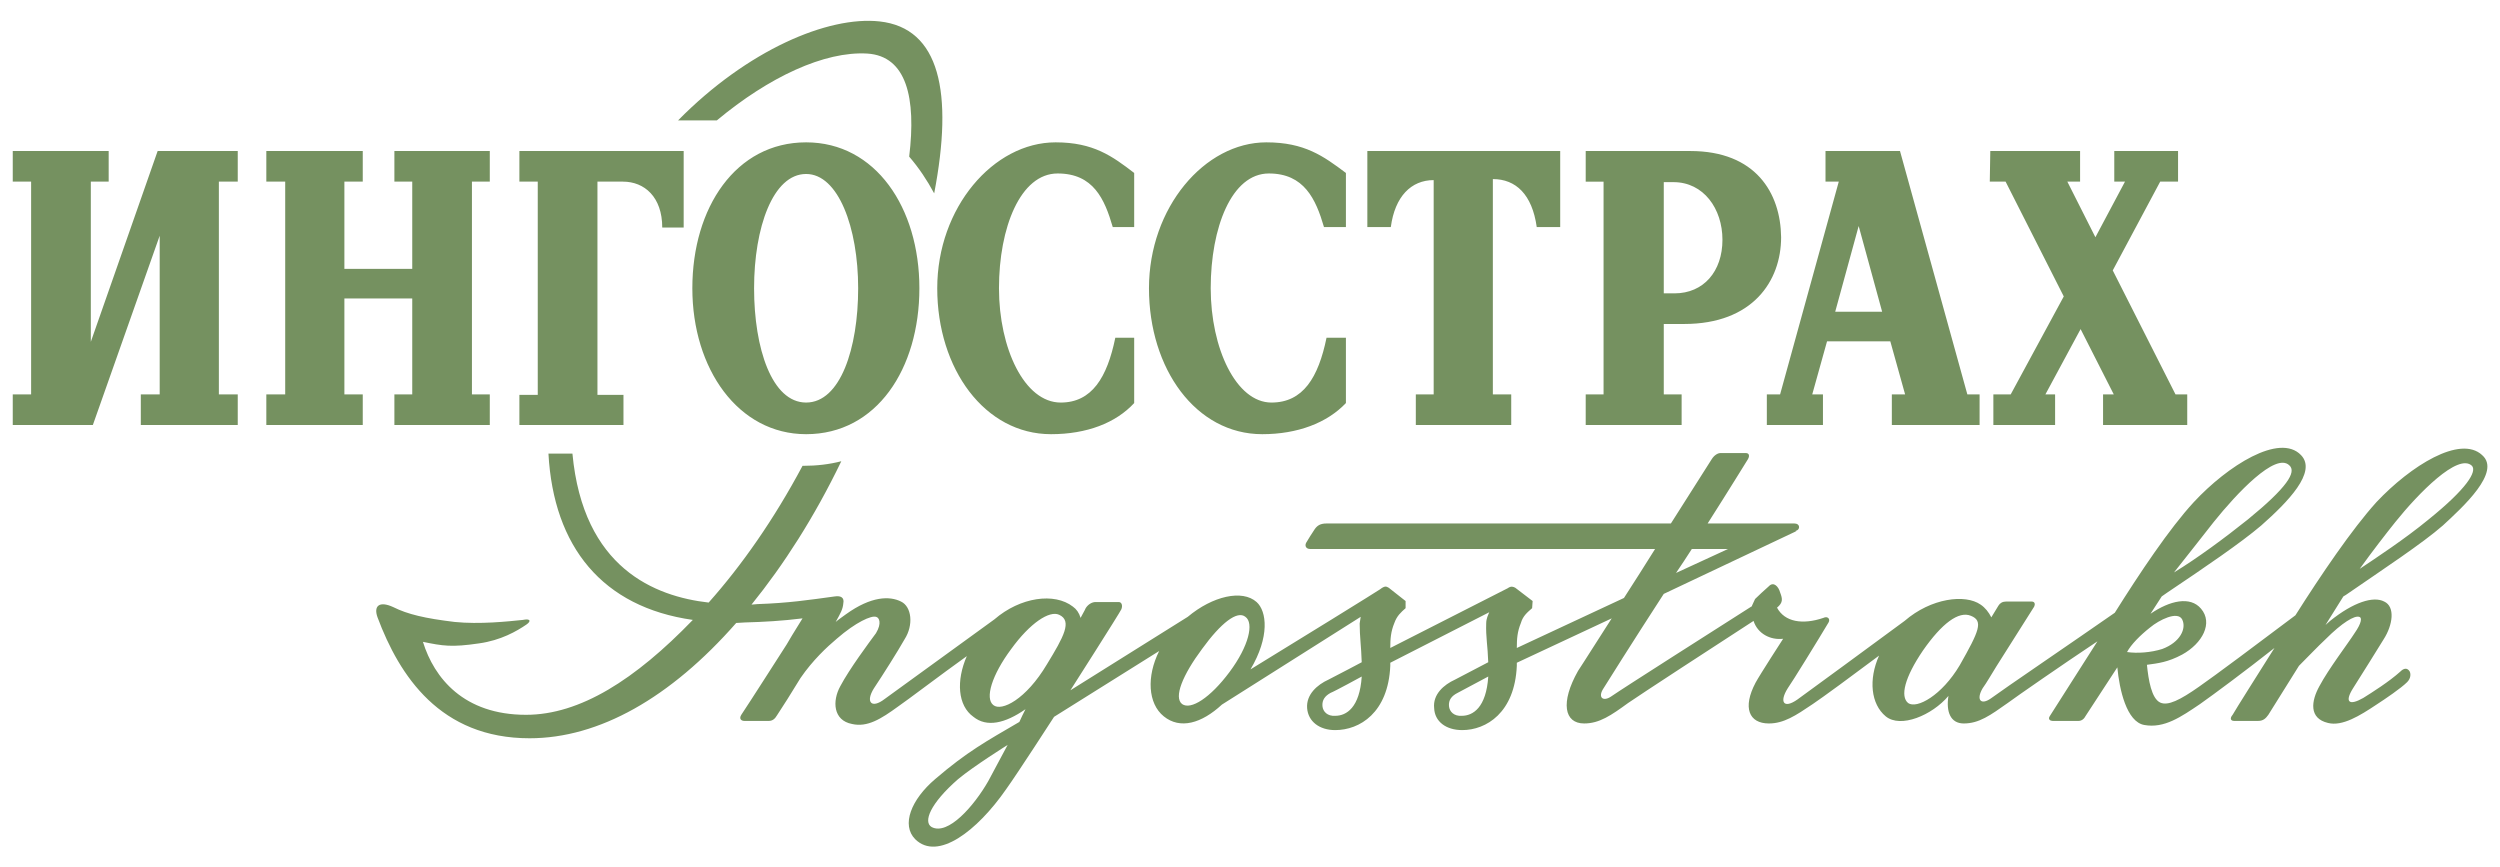 <?xml version="1.0" encoding="UTF-8"?> <svg xmlns="http://www.w3.org/2000/svg" xmlns:xlink="http://www.w3.org/1999/xlink" xml:space="preserve" width="49mm" height="17mm" version="1.1" style="shape-rendering:geometricPrecision; text-rendering:geometricPrecision; image-rendering:optimizeQuality; fill-rule:evenodd; clip-rule:evenodd" viewBox="0 0 4900 1700"> <defs> <style type="text/css"> .fil0 {fill:#759160;fill-rule:nonzero} </style> </defs> <g id="Слой_x0020_1">  <path class="fil0" d="M2810 353l0 420 -35 0 0 60 187 0 0 -60 -36 0 0 -422c45,0 77,30 86,94l46 0 0 -149 -378 0 0 149 46 0c8,-60 40,-92 84,-92zm1235 228l-104 192 -34 0 0 60 121 0 0 -60 -19 0 69 -128 65 128 -21 0 0 60 165 0 0 -60 -23 0 -123 -243 93 -174 35 0 0 -60 -125 0 0 60 21 0 -58 109 -55 -109 25 0 0 -60 -176 0 -1 60 31 0 114 225zm-1571 270c69,0 127,-22 164,-61l0 -128 -38 0c-16,78 -46,127 -108,127 -69,0 -119,-106 -119,-224 0,-119 41,-225 114,-225 69,0 92,50 108,105l43 0 0 -106c-44,-33 -81,-60 -156,-60 -121,0 -230,128 -230,286 0,158 92,286 222,286zm822 -78l-35 0 0 -138 40 0c134,0 190,-84 190,-170 -1,-87 -50,-169 -178,-169l-205 0 0 60 35 0 0 417 -35 0 0 60 188 0 0 -60zm-35 -416l19 0c59,0 96,52 96,113 0,62 -37,105 -94,105l-20 0 -1 0 0 -218zm228 416l-26 0 0 60 110 0 0 -60 -21 0 29 -104 124 0 29 104 -26 0 0 60 172 0 0 -60 -24 0 -132 -477 -146 0 0 60 26 0 -115 417zm200 -162l-92 0 46 -168 46 168zm-1629 240c70,0 127,-22 163,-61l0 -128 -37 0c-16,78 -46,127 -107,127 -71,0 -121,-106 -121,-224 0,-119 42,-225 115,-225 70,0 92,50 108,105l42 0 0 -106c-43,-33 -80,-60 -154,-60 -122,0 -232,128 -232,286 0,158 93,286 223,286zm-1385 -266l133 0 0 188 -35 0 0 60 187 0 0 -60 -35 0 0 -417 35 0 0 -60 -187 0 0 60 35 0 0 171 -133 0 0 -171 36 0 0 -60 -189 0 0 60 37 0 0 417 -37 0 0 60 189 0 0 -60 -36 0 0 -188zm547 189l-51 0 0 -418 50 0c42,0 77,30 77,90l42 0 0 -150 -322 0 0 60 36 0 0 418 -36 0 0 59 204 0 0 -59zm-1044 -104l0 -314 35 0 0 -60 -188 0 0 60 36 0 0 417 -36 0 0 60 157 0 131 -371 0 311 -37 0 0 60 190 0 0 -60 -37 0 0 -417 37 0 0 -60 -157 0 -131 374zm1402 -391c-138,0 -223,128 -223,286 0,158 90,286 223,286 138,0 222,-128 222,-286 0,-158 -86,-286 -222,-286zm0 510c-67,0 -102,-106 -102,-224 0,-119 37,-224 102,-224 63,0 102,105 102,224 0,118 -35,224 -102,224zm3285 103c-43,-40 -140,21 -207,92 -48,53 -109,143 -159,222 -69,52 -160,120 -189,140 -37,26 -61,38 -76,31 -17,-8 -23,-44 -26,-74 22,-3 41,-5 69,-20 40,-22 61,-62 37,-90 -21,-25 -61,-16 -99,10l22 -34 10 -7c76,-51 145,-98 185,-132 52,-46 110,-105 78,-138 -42,-44 -144,21 -210,92 -48,52 -106,139 -155,217 -76,53 -223,153 -243,168 -20,14 -29,2 -16,-20 8,-11 17,-27 27,-43l74 -117c2,-4 2,-10 -5,-10l-50 0c-7,0 -12,3 -15,8l-14 23c-5,-10 -12,-19 -21,-25 -30,-21 -97,-13 -149,32 -54,40 -188,138 -210,154 -27,19 -36,5 -19,-22 8,-11 61,-97 80,-129 4,-7 -2,-13 -10,-9 -41,14 -76,8 -91,-20 12,-10 11,-17 6,-30 -3,-11 -12,-21 -21,-13l-1 1c-7,6 -22,20 -27,25l-6 13 0 1c-69,44 -253,161 -276,177 -16,11 -27,2 -15,-16 3,-5 57,-91 118,-185l260 -123 -2 0 4 -2c5,-3 5,-13 -6,-13l-170 0c44,-69 77,-123 79,-126 4,-7 2,-12 -4,-12l-50 0c-5,0 -12,4 -17,12 -2,3 -37,58 -80,126l-675 0c-12,0 -18,4 -23,11 -5,7 -14,22 -17,27 -3,6 0,12 8,12l676 0c-20,32 -41,65 -61,96l-210 98c0,-18 1,-32 8,-49 4,-14 13,-21 22,-29l1 -14 -34 -26c-4,-2 -8,-4 -15,1l-230 117c0,-18 1,-32 8,-49 5,-14 13,-21 22,-29l0 -14 -33 -26c-5,-3 -8,-4 -17,3 -4,3 -164,102 -254,157 38,-64 32,-114 12,-132 -28,-25 -86,-12 -135,29l-230 144c0,0 97,-152 100,-159 3,-8 0,-14 -5,-14l-46 0c-6,0 -14,4 -19,12 -2,5 -6,11 -10,19 -3,-10 -8,-17 -15,-22 -36,-28 -103,-19 -154,25 -32,23 -190,138 -215,156 -26,20 -38,6 -21,-21 18,-27 47,-73 60,-96 18,-28 14,-64 -7,-74 -22,-11 -58,-11 -108,25 -8,6 -13,9 -20,15 10,-18 14,-25 15,-37 2,-10 -4,-15 -17,-13 -51,7 -91,13 -151,15l-12 1c63,-78 123,-171 176,-281 -23,6 -48,9 -75,9l-1 0c-56,105 -119,195 -184,268 -105,-12 -246,-67 -267,-292l-47 0c10,183 106,301 283,326 -113,117 -221,186 -327,186 -122,0 -180,-72 -202,-143 39,8 56,11 110,3 43,-6 74,-24 93,-37 10,-7 7,-12 -7,-9 -29,3 -85,9 -134,4 -58,-7 -92,-15 -120,-29 -28,-13 -39,-2 -31,20 43,115 123,237 298,237 136,0 276,-79 405,-226l17 -1c37,-1 73,-3 113,-8 -7,12 -16,25 -31,51 -20,31 -69,108 -89,138 -5,8 0,12 6,12l48 0c7,0 12,-4 16,-11 12,-18 27,-42 46,-73 24,-35 52,-61 71,-77 38,-33 68,-46 77,-43 6,1 12,12 0,32 -14,19 -52,70 -70,104 -16,29 -14,67 23,74 30,7 57,-10 90,-34 19,-13 82,-61 135,-99 -21,48 -18,97 13,119 26,21 62,13 102,-15 -4,8 -8,16 -12,25 -65,38 -102,58 -165,112 -47,40 -67,90 -39,118 44,43 121,-16 178,-98 23,-32 94,-142 94,-142l206 -129c-25,50 -22,103 9,128 32,26 74,14 114,-23l272 -172 -2 13c0,26 3,44 4,76 0,0 -49,26 -65,34 -22,10 -44,29 -42,56 2,26 24,43 55,43 48,0 104,-34 108,-126l0 -6 194 -99c-2,5 -6,12 -6,22 -1,26 3,44 4,76 0,0 -50,26 -65,34 -22,10 -44,29 -41,56 1,26 23,43 55,43 47,0 103,-34 107,-126l0 -6 186 -87c-32,50 -55,86 -55,86l-11 17c-35,62 -27,103 12,103 30,0 53,-16 86,-40 23,-16 178,-117 246,-161 8,25 33,38 58,35 0,0 -46,71 -54,86 -26,49 -13,80 26,80 29,0 52,-15 86,-38 18,-12 78,-56 130,-95 -21,47 -16,95 13,119 29,24 91,-2 123,-40 -5,31 4,54 30,54 30,0 52,-16 86,-40 19,-14 104,-73 176,-121 -13,21 -89,139 -93,146 -5,7 1,10 5,10l51 0c6,0 11,-4 14,-10l62 -95c4,43 18,107 53,113 39,7 72,-16 109,-41 27,-19 89,-65 146,-110 -24,38 -79,125 -82,131 -6,7 -4,12 3,12l47 0c10,0 15,-5 20,-12 5,-8 60,-96 60,-96 19,-19 37,-38 52,-52 33,-33 57,-47 66,-44 6,1 5,12 -9,32 -12,19 -51,70 -69,104 -16,29 -21,63 17,72 28,7 62,-14 95,-36 17,-11 48,-32 60,-44 8,-8 7,-17 5,-21 -5,-8 -12,-6 -18,0 -22,20 -57,42 -73,52 -28,16 -37,8 -20,-19 17,-27 46,-73 60,-96 18,-28 23,-64 1,-74 -21,-11 -60,1 -106,38l-9 8 35 -56 5 -3c74,-51 150,-101 190,-136 39,-36 115,-105 77,-138zm-526 131c45,-56 121,-137 148,-111 15,13 -5,44 -81,106 -45,36 -99,76 -145,104 24,-30 59,-75 78,-99zm-1023 53l71 0 -102 47c10,-15 21,-31 31,-47zm-1379 455c-28,49 -79,107 -111,90 -17,-10 -3,-46 52,-94 30,-25 97,-67 97,-67 -14,26 -28,52 -38,71zm115 -229c-41,69 -89,93 -105,80 -17,-13 -3,-59 35,-110 37,-51 75,-76 94,-67 26,12 9,43 -24,97zm358 15c-38,51 -76,75 -93,63 -17,-13 1,-57 39,-108 37,-51 69,-76 85,-63 17,12 7,57 -31,108zm207 86c-15,1 -24,-8 -25,-19 -1,-12 5,-20 16,-26 8,-3 61,-32 61,-32 -4,61 -30,77 -52,77zm248 0c-15,1 -24,-8 -25,-19 -1,-12 5,-20 17,-26 6,-3 60,-32 60,-32 -4,61 -30,77 -52,77zm976 -99c-35,59 -84,86 -101,74 -16,-13 -7,-50 29,-103 37,-53 70,-78 94,-68 25,10 16,30 -22,97zm328 -26c8,-15 26,-33 45,-48 18,-15 54,-33 63,-16 9,18 -4,45 -39,58 -22,7 -49,9 -69,6zm590 -259c-45,37 -101,74 -134,96 26,-36 50,-67 70,-92 45,-56 123,-136 150,-110 10,11 -9,44 -86,106zm-3059 -914c77,5 96,87 82,202 19,22 35,46 49,72 38,-198 11,-324 -107,-337 -101,-11 -259,56 -395,194l76 0c102,-85 211,-136 295,-131z"></path> </g> </svg> 
